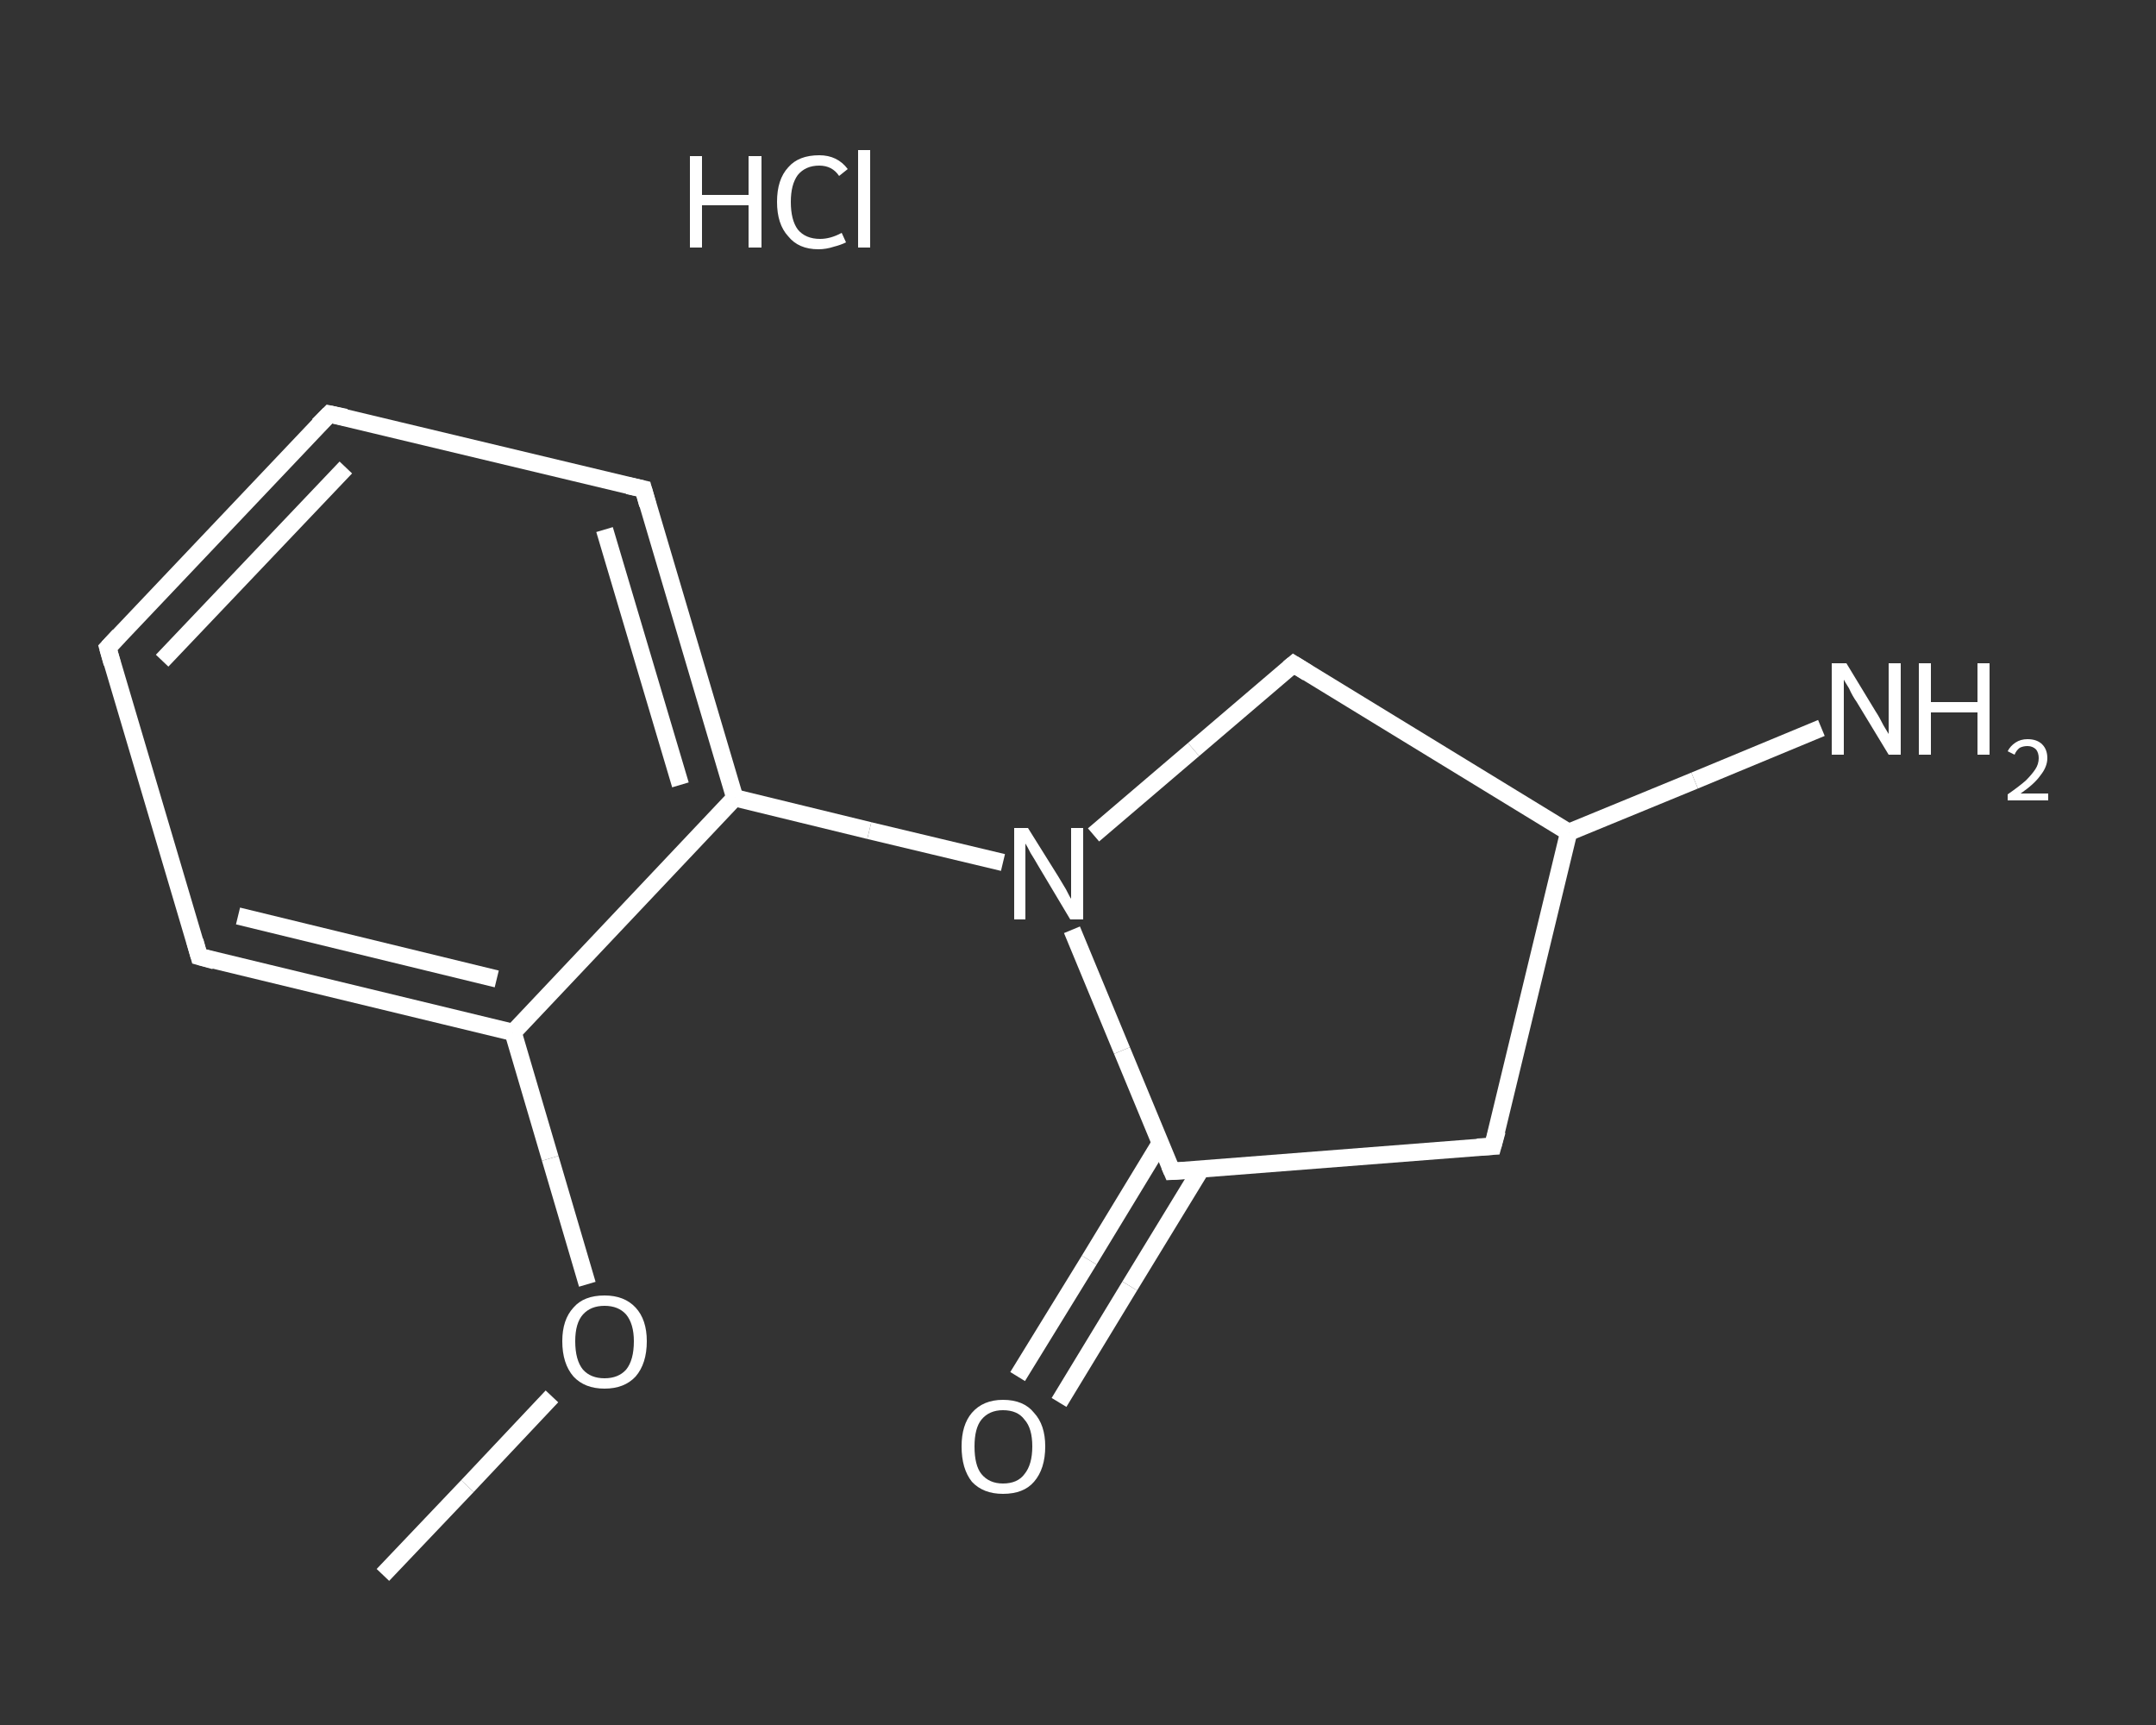 <?xml version='1.0' encoding='iso-8859-1'?>
<svg version='1.1' baseProfile='full'
              xmlns='http://www.w3.org/2000/svg'
                      xmlns:rdkit='http://www.rdkit.org/xml'
                      xmlns:xlink='http://www.w3.org/1999/xlink'
                  xml:space='preserve'
width='250px' height='200px' viewBox='0 0 250 200'>
<rect x="0" y="0" width="250" height="200" fill="#333333" stroke="none"/>
<!-- END OF HEADER -->
<rect style='opacity:1.0;fill:transparent;stroke:none' width='250.0' height='200.0' x='0.0' y='0.0'> </rect>
<path class='bond-0 atom-0 atom-1' d='M 44.4,182.6 L 54.2,172.3' style='fill:none;fill-rule:evenodd;stroke:#FFFFFF;stroke-width:2.0px;stroke-linecap:butt;stroke-linejoin:miter;stroke-opacity:1' />
<path class='bond-0 atom-0 atom-1' d='M 54.2,172.3 L 64.0,161.9' style='fill:none;fill-rule:evenodd;stroke:#FFFFFF;stroke-width:2.0px;stroke-linecap:butt;stroke-linejoin:miter;stroke-opacity:1' />
<path class='bond-1 atom-1 atom-2' d='M 68.1,148.9 L 63.8,134.3' style='fill:none;fill-rule:evenodd;stroke:#FFFFFF;stroke-width:2.0px;stroke-linecap:butt;stroke-linejoin:miter;stroke-opacity:1' />
<path class='bond-1 atom-1 atom-2' d='M 63.8,134.3 L 59.5,119.7' style='fill:none;fill-rule:evenodd;stroke:#FFFFFF;stroke-width:2.0px;stroke-linecap:butt;stroke-linejoin:miter;stroke-opacity:1' />
<path class='bond-2 atom-2 atom-3' d='M 59.5,119.7 L 23.1,110.9' style='fill:none;fill-rule:evenodd;stroke:#FFFFFF;stroke-width:2.0px;stroke-linecap:butt;stroke-linejoin:miter;stroke-opacity:1' />
<path class='bond-2 atom-2 atom-3' d='M 57.6,113.5 L 27.6,106.2' style='fill:none;fill-rule:evenodd;stroke:#FFFFFF;stroke-width:2.0px;stroke-linecap:butt;stroke-linejoin:miter;stroke-opacity:1' />
<path class='bond-3 atom-3 atom-4' d='M 23.1,110.9 L 12.5,75.1' style='fill:none;fill-rule:evenodd;stroke:#FFFFFF;stroke-width:2.0px;stroke-linecap:butt;stroke-linejoin:miter;stroke-opacity:1' />
<path class='bond-4 atom-4 atom-5' d='M 12.5,75.1 L 38.2,48.0' style='fill:none;fill-rule:evenodd;stroke:#FFFFFF;stroke-width:2.0px;stroke-linecap:butt;stroke-linejoin:miter;stroke-opacity:1' />
<path class='bond-4 atom-4 atom-5' d='M 18.8,76.6 L 40.1,54.2' style='fill:none;fill-rule:evenodd;stroke:#FFFFFF;stroke-width:2.0px;stroke-linecap:butt;stroke-linejoin:miter;stroke-opacity:1' />
<path class='bond-5 atom-5 atom-6' d='M 38.2,48.0 L 74.6,56.7' style='fill:none;fill-rule:evenodd;stroke:#FFFFFF;stroke-width:2.0px;stroke-linecap:butt;stroke-linejoin:miter;stroke-opacity:1' />
<path class='bond-6 atom-6 atom-7' d='M 74.6,56.7 L 85.2,92.5' style='fill:none;fill-rule:evenodd;stroke:#FFFFFF;stroke-width:2.0px;stroke-linecap:butt;stroke-linejoin:miter;stroke-opacity:1' />
<path class='bond-6 atom-6 atom-7' d='M 70.1,61.4 L 78.9,91.0' style='fill:none;fill-rule:evenodd;stroke:#FFFFFF;stroke-width:2.0px;stroke-linecap:butt;stroke-linejoin:miter;stroke-opacity:1' />
<path class='bond-7 atom-7 atom-8' d='M 85.2,92.5 L 100.8,96.3' style='fill:none;fill-rule:evenodd;stroke:#FFFFFF;stroke-width:2.0px;stroke-linecap:butt;stroke-linejoin:miter;stroke-opacity:1' />
<path class='bond-7 atom-7 atom-8' d='M 100.8,96.3 L 116.3,100.0' style='fill:none;fill-rule:evenodd;stroke:#FFFFFF;stroke-width:2.0px;stroke-linecap:butt;stroke-linejoin:miter;stroke-opacity:1' />
<path class='bond-8 atom-8 atom-9' d='M 126.8,96.8 L 138.4,86.9' style='fill:none;fill-rule:evenodd;stroke:#FFFFFF;stroke-width:2.0px;stroke-linecap:butt;stroke-linejoin:miter;stroke-opacity:1' />
<path class='bond-8 atom-8 atom-9' d='M 138.4,86.9 L 150.0,77.0' style='fill:none;fill-rule:evenodd;stroke:#FFFFFF;stroke-width:2.0px;stroke-linecap:butt;stroke-linejoin:miter;stroke-opacity:1' />
<path class='bond-9 atom-9 atom-10' d='M 150.0,77.0 L 181.9,96.5' style='fill:none;fill-rule:evenodd;stroke:#FFFFFF;stroke-width:2.0px;stroke-linecap:butt;stroke-linejoin:miter;stroke-opacity:1' />
<path class='bond-10 atom-10 atom-11' d='M 181.9,96.5 L 196.5,90.5' style='fill:none;fill-rule:evenodd;stroke:#FFFFFF;stroke-width:2.0px;stroke-linecap:butt;stroke-linejoin:miter;stroke-opacity:1' />
<path class='bond-10 atom-10 atom-11' d='M 196.5,90.5 L 211.2,84.4' style='fill:none;fill-rule:evenodd;stroke:#FFFFFF;stroke-width:2.0px;stroke-linecap:butt;stroke-linejoin:miter;stroke-opacity:1' />
<path class='bond-11 atom-10 atom-12' d='M 181.9,96.5 L 173.1,132.9' style='fill:none;fill-rule:evenodd;stroke:#FFFFFF;stroke-width:2.0px;stroke-linecap:butt;stroke-linejoin:miter;stroke-opacity:1' />
<path class='bond-12 atom-12 atom-13' d='M 173.1,132.9 L 135.9,135.8' style='fill:none;fill-rule:evenodd;stroke:#FFFFFF;stroke-width:2.0px;stroke-linecap:butt;stroke-linejoin:miter;stroke-opacity:1' />
<path class='bond-13 atom-13 atom-14' d='M 134.5,132.6 L 126.3,146.1' style='fill:none;fill-rule:evenodd;stroke:#FFFFFF;stroke-width:2.0px;stroke-linecap:butt;stroke-linejoin:miter;stroke-opacity:1' />
<path class='bond-13 atom-13 atom-14' d='M 126.3,146.1 L 118.0,159.6' style='fill:none;fill-rule:evenodd;stroke:#FFFFFF;stroke-width:2.0px;stroke-linecap:butt;stroke-linejoin:miter;stroke-opacity:1' />
<path class='bond-13 atom-13 atom-14' d='M 139.3,135.5 L 131.0,149.1' style='fill:none;fill-rule:evenodd;stroke:#FFFFFF;stroke-width:2.0px;stroke-linecap:butt;stroke-linejoin:miter;stroke-opacity:1' />
<path class='bond-13 atom-13 atom-14' d='M 131.0,149.1 L 122.8,162.6' style='fill:none;fill-rule:evenodd;stroke:#FFFFFF;stroke-width:2.0px;stroke-linecap:butt;stroke-linejoin:miter;stroke-opacity:1' />
<path class='bond-14 atom-7 atom-2' d='M 85.2,92.5 L 59.5,119.7' style='fill:none;fill-rule:evenodd;stroke:#FFFFFF;stroke-width:2.0px;stroke-linecap:butt;stroke-linejoin:miter;stroke-opacity:1' />
<path class='bond-15 atom-13 atom-8' d='M 135.9,135.8 L 130.1,121.8' style='fill:none;fill-rule:evenodd;stroke:#FFFFFF;stroke-width:2.0px;stroke-linecap:butt;stroke-linejoin:miter;stroke-opacity:1' />
<path class='bond-15 atom-13 atom-8' d='M 130.1,121.8 L 124.3,107.8' style='fill:none;fill-rule:evenodd;stroke:#FFFFFF;stroke-width:2.0px;stroke-linecap:butt;stroke-linejoin:miter;stroke-opacity:1' />
<path d='M 24.9,111.4 L 23.1,110.9 L 22.6,109.1' style='fill:none;stroke:#FFFFFF;stroke-width:2.0px;stroke-linecap:butt;stroke-linejoin:miter;stroke-opacity:1;' />
<path d='M 13.0,76.9 L 12.5,75.1 L 13.8,73.7' style='fill:none;stroke:#FFFFFF;stroke-width:2.0px;stroke-linecap:butt;stroke-linejoin:miter;stroke-opacity:1;' />
<path d='M 36.9,49.3 L 38.2,48.0 L 40.1,48.4' style='fill:none;stroke:#FFFFFF;stroke-width:2.0px;stroke-linecap:butt;stroke-linejoin:miter;stroke-opacity:1;' />
<path d='M 72.8,56.3 L 74.6,56.7 L 75.1,58.5' style='fill:none;stroke:#FFFFFF;stroke-width:2.0px;stroke-linecap:butt;stroke-linejoin:miter;stroke-opacity:1;' />
<path d='M 149.4,77.5 L 150.0,77.0 L 151.6,78.0' style='fill:none;stroke:#FFFFFF;stroke-width:2.0px;stroke-linecap:butt;stroke-linejoin:miter;stroke-opacity:1;' />
<path d='M 173.6,131.1 L 173.1,132.9 L 171.3,133.0' style='fill:none;stroke:#FFFFFF;stroke-width:2.0px;stroke-linecap:butt;stroke-linejoin:miter;stroke-opacity:1;' />
<path d='M 137.7,135.7 L 135.9,135.8 L 135.6,135.1' style='fill:none;stroke:#FFFFFF;stroke-width:2.0px;stroke-linecap:butt;stroke-linejoin:miter;stroke-opacity:1;' />
<path class='atom-1' d='M 65.2 155.5
Q 65.2 153.0, 66.5 151.6
Q 67.7 150.2, 70.1 150.2
Q 72.4 150.2, 73.7 151.6
Q 75.0 153.0, 75.0 155.5
Q 75.0 158.1, 73.7 159.6
Q 72.4 161.0, 70.1 161.0
Q 67.8 161.0, 66.5 159.6
Q 65.2 158.1, 65.2 155.5
M 70.1 159.8
Q 71.7 159.8, 72.6 158.8
Q 73.5 157.7, 73.5 155.5
Q 73.5 153.5, 72.6 152.4
Q 71.7 151.4, 70.1 151.4
Q 68.5 151.4, 67.6 152.4
Q 66.7 153.4, 66.7 155.5
Q 66.7 157.7, 67.6 158.8
Q 68.5 159.8, 70.1 159.8
' fill='#FFFFFF'/>
<path class='atom-8' d='M 119.2 96.0
L 122.7 101.6
Q 123.0 102.1, 123.6 103.1
Q 124.1 104.1, 124.2 104.2
L 124.2 96.0
L 125.6 96.0
L 125.6 106.6
L 124.1 106.6
L 120.4 100.4
Q 120.0 99.7, 119.5 98.9
Q 119.1 98.1, 118.9 97.8
L 118.9 106.6
L 117.6 106.6
L 117.6 96.0
L 119.2 96.0
' fill='#FFFFFF'/>
<path class='atom-11' d='M 214.1 76.9
L 217.5 82.5
Q 217.9 83.1, 218.4 84.1
Q 219.0 85.1, 219.0 85.1
L 219.0 76.9
L 220.4 76.9
L 220.4 87.5
L 219.0 87.5
L 215.3 81.4
Q 214.8 80.7, 214.4 79.8
Q 213.9 79.0, 213.8 78.8
L 213.8 87.5
L 212.4 87.5
L 212.4 76.9
L 214.1 76.9
' fill='#FFFFFF'/>
<path class='atom-11' d='M 222.5 76.9
L 223.9 76.9
L 223.9 81.4
L 229.3 81.4
L 229.3 76.9
L 230.7 76.9
L 230.7 87.5
L 229.3 87.5
L 229.3 82.6
L 223.9 82.6
L 223.9 87.5
L 222.5 87.5
L 222.5 76.9
' fill='#FFFFFF'/>
<path class='atom-11' d='M 232.8 87.1
Q 233.1 86.5, 233.7 86.1
Q 234.3 85.7, 235.1 85.7
Q 236.2 85.7, 236.8 86.3
Q 237.4 86.9, 237.4 87.9
Q 237.4 88.9, 236.6 89.9
Q 235.9 90.9, 234.3 92.0
L 237.5 92.0
L 237.5 92.8
L 232.8 92.8
L 232.8 92.1
Q 234.1 91.2, 234.9 90.5
Q 235.6 89.8, 236.0 89.2
Q 236.4 88.6, 236.4 87.9
Q 236.4 87.3, 236.1 86.9
Q 235.7 86.5, 235.1 86.5
Q 234.6 86.5, 234.2 86.7
Q 233.8 87.0, 233.6 87.5
L 232.8 87.1
' fill='#FFFFFF'/>
<path class='atom-14' d='M 111.5 167.7
Q 111.5 165.2, 112.7 163.8
Q 114.0 162.3, 116.3 162.3
Q 118.7 162.3, 119.9 163.8
Q 121.2 165.2, 121.2 167.7
Q 121.2 170.3, 119.9 171.8
Q 118.7 173.2, 116.3 173.2
Q 114.0 173.2, 112.7 171.8
Q 111.5 170.3, 111.5 167.7
M 116.3 172.0
Q 118.0 172.0, 118.8 170.9
Q 119.7 169.8, 119.7 167.7
Q 119.7 165.6, 118.8 164.6
Q 118.0 163.5, 116.3 163.5
Q 114.7 163.5, 113.8 164.6
Q 113.0 165.6, 113.0 167.7
Q 113.0 169.9, 113.8 170.9
Q 114.7 172.0, 116.3 172.0
' fill='#FFFFFF'/>
<path class='atom-15' d='M 80.0 18.1
L 81.4 18.1
L 81.4 22.6
L 86.8 22.6
L 86.8 18.1
L 88.3 18.1
L 88.3 28.7
L 86.8 28.7
L 86.8 23.8
L 81.4 23.8
L 81.4 28.7
L 80.0 28.7
L 80.0 18.1
' fill='#FFFFFF'/>
<path class='atom-15' d='M 90.1 23.4
Q 90.1 20.8, 91.4 19.4
Q 92.6 18.0, 95.0 18.0
Q 97.1 18.0, 98.3 19.6
L 97.3 20.4
Q 96.5 19.2, 95.0 19.2
Q 93.4 19.2, 92.5 20.3
Q 91.7 21.4, 91.7 23.4
Q 91.7 25.5, 92.5 26.6
Q 93.4 27.7, 95.1 27.7
Q 96.3 27.7, 97.6 27.0
L 98.1 28.1
Q 97.5 28.4, 96.7 28.6
Q 95.8 28.9, 94.9 28.9
Q 92.6 28.9, 91.4 27.4
Q 90.1 26.0, 90.1 23.4
' fill='#FFFFFF'/>
<path class='atom-15' d='M 99.5 17.4
L 100.9 17.4
L 100.9 28.7
L 99.5 28.7
L 99.5 17.4
' fill='#FFFFFF'/>
</svg>
